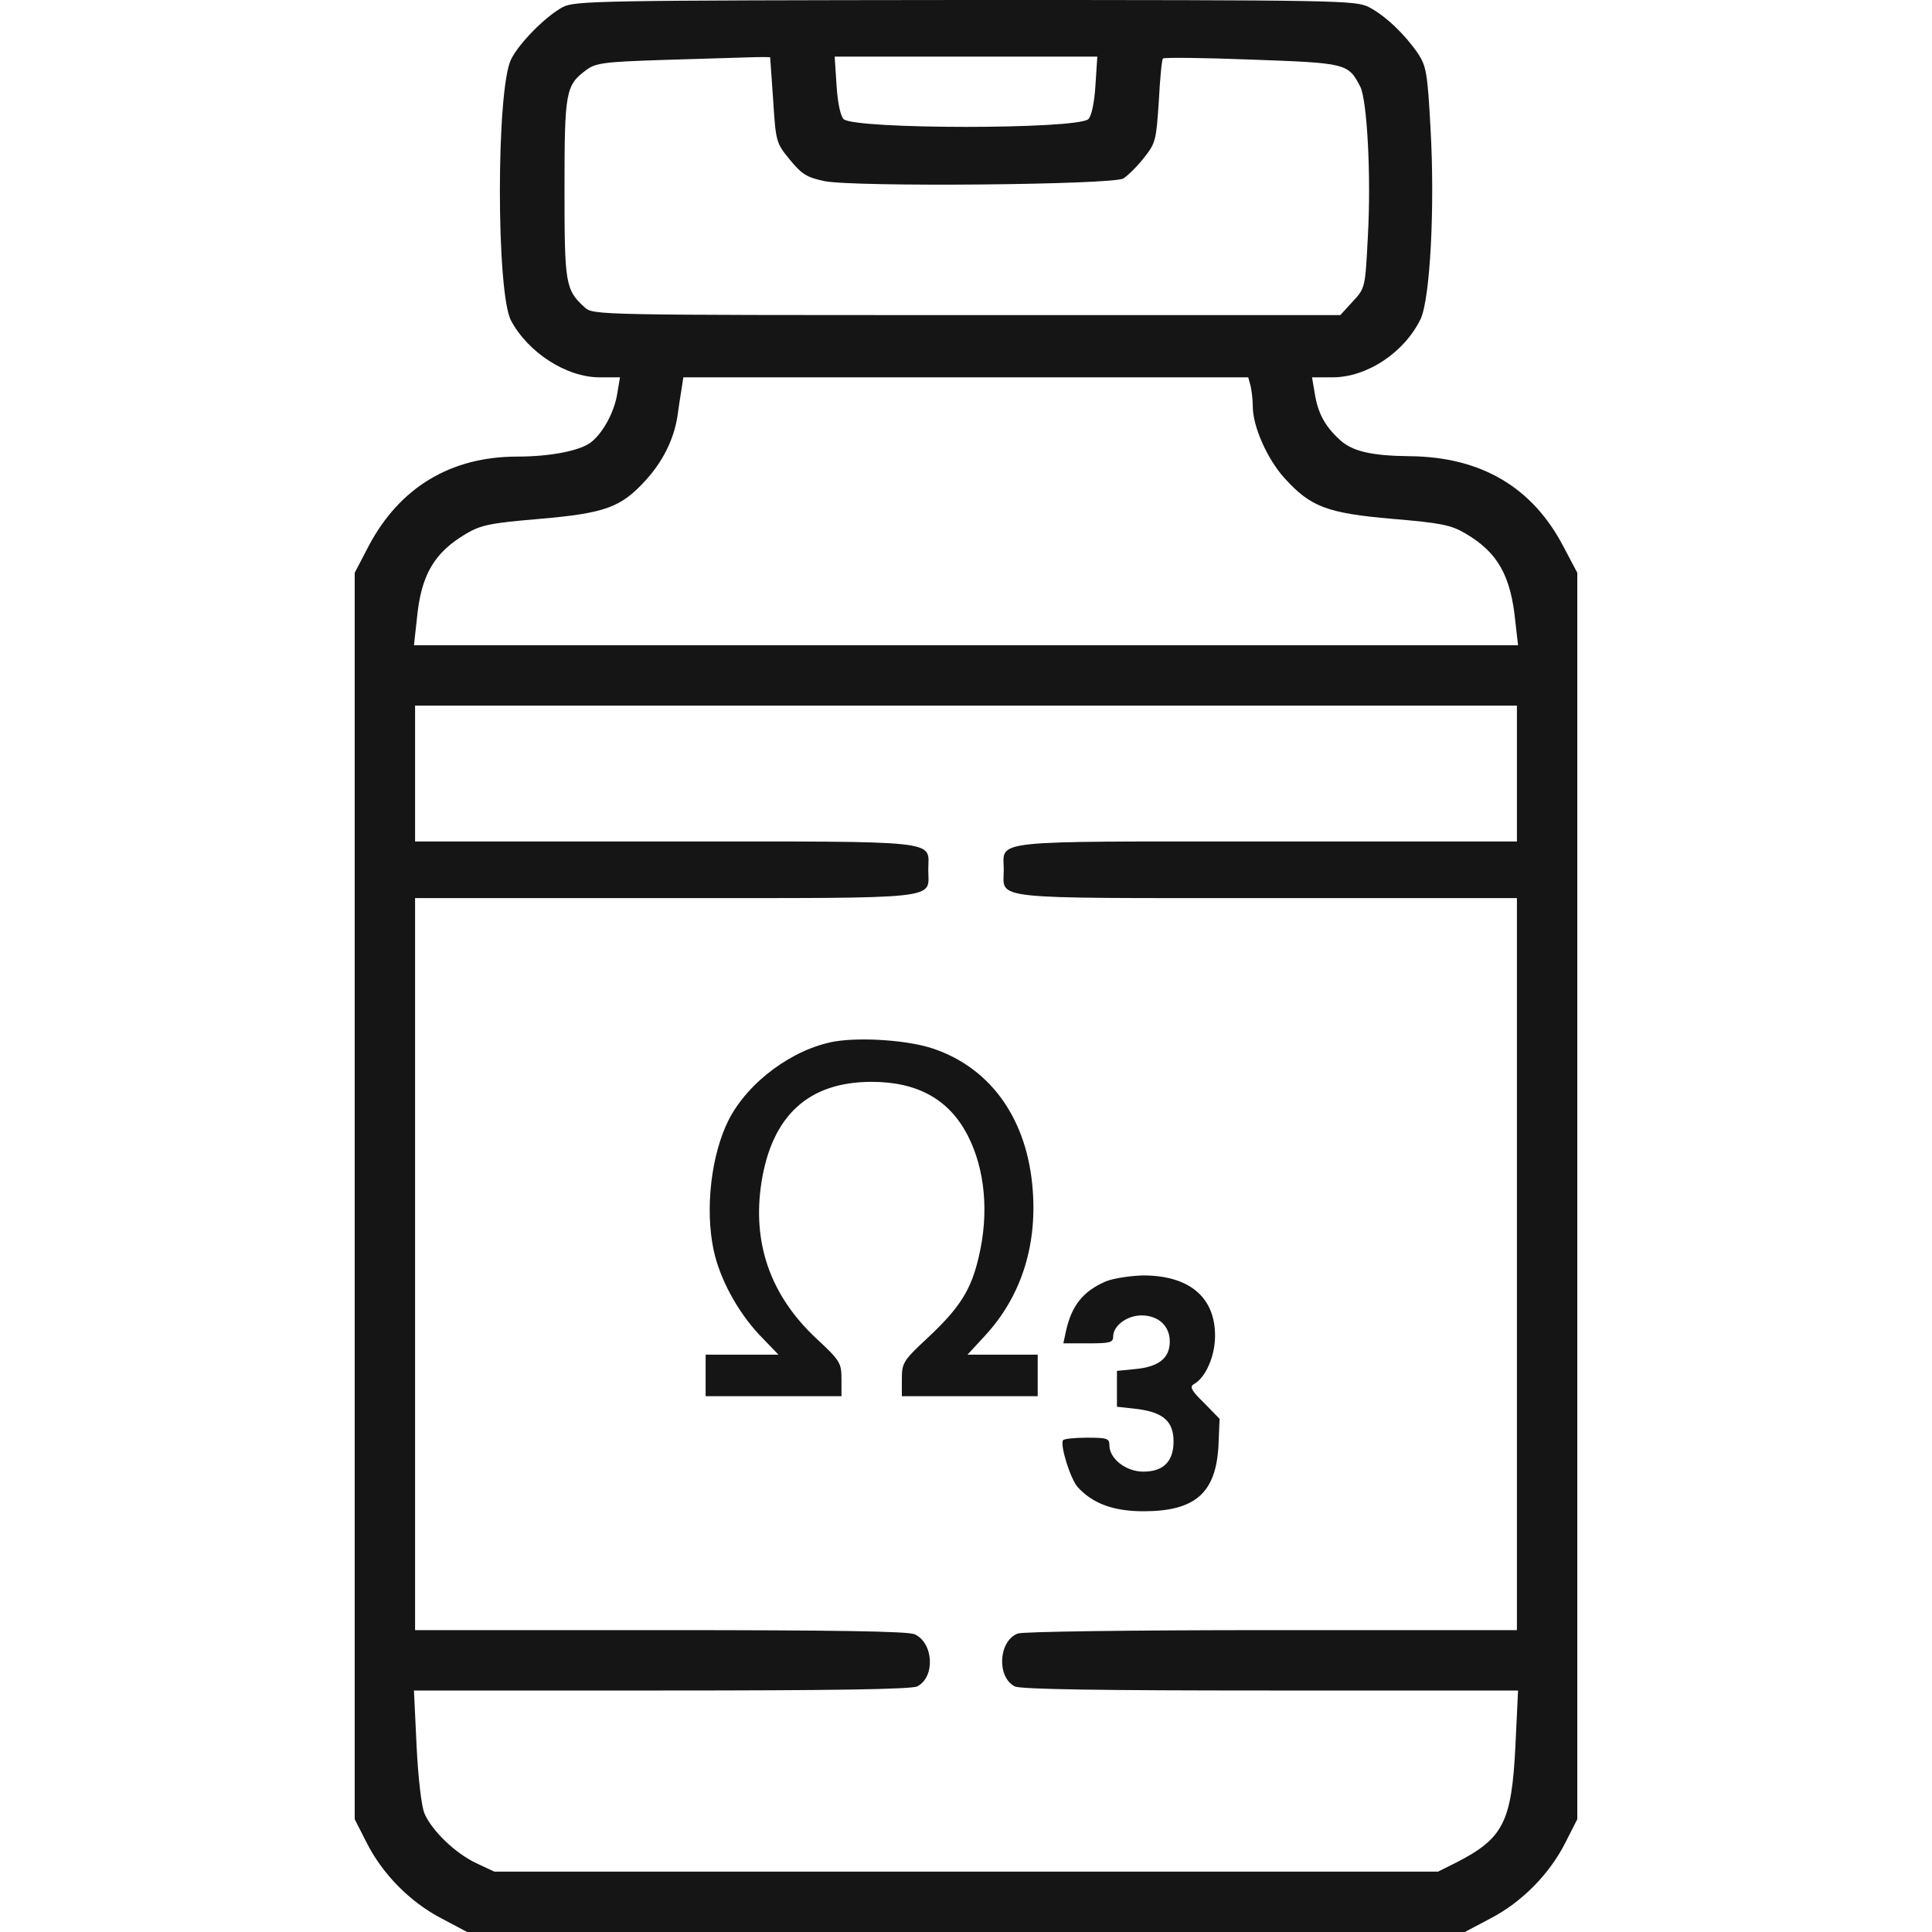 <svg fill="none" height="512" viewBox="0 0 512 512" width="512" xmlns="http://www.w3.org/2000/svg"><g fill="#151515"><path d="m149.1 1.9c-4.6 2.5-11.6 9.6-13.7 13.9-3.9 8.3-3.9 61.5 0 69.1 4.5 8.5 14.7 15.1 23.5 15.1h5.4l-.7 4.2c-.8 5.1-3.9 10.7-7.1 13.1-3 2.2-10.8 3.7-19.4 3.7-17.7 0-31.2 8.2-39.4 23.7l-3.7 7.1v165.1 165.2l3.1 6.1c4.2 8.4 11.6 15.9 19.9 20.2l6.8 3.6h132.2 132.2l6.8-3.6c8.3-4.3 15.7-11.8 19.9-20.2l3.1-6.1v-165.2-165.1l-3.7-7c-8.2-15.7-21.8-23.7-40.6-23.9-10.3-.1-15.5-1.3-18.8-4.5-3.9-3.6-5.7-7.1-6.5-12.3l-.7-4.1h5.4c9.2 0 19.1-6.6 23.4-15.5 2.5-5.5 3.8-29.5 2.6-50.6-.8-14.5-1.1-16.3-3.3-19.7-3.5-5.1-8.6-10-13-12.3-3.6-1.8-7.2-1.9-107-1.9-97.2.1-103.5.2-106.7 1.9zm55 13.3c0 .2.4 5.3.8 11.4.7 11 .8 11.3 4.4 15.7 3.2 3.9 4.5 4.7 9.2 5.7 7.8 1.6 76.2 1 79.2-.7 1.1-.7 3.6-3.1 5.4-5.4 3.2-4 3.3-4.7 4-15.1.3-5.9.8-11.1 1.1-11.3.3-.3 10.9-.2 23.6.3 25.1.9 25.5 1 28.7 7.2 1.8 3.6 2.9 23.7 2 39.6-.7 13.7-.7 13.7-4 17.3l-3.3 3.6h-99c-97.5 0-99 0-101.2-2-5.2-4.7-5.4-6.3-5.4-31.5 0-25.6.3-27.4 5.7-31.4 2.5-1.9 4.7-2.2 20-2.7 9.5-.3 19.8-.6 23-.7 3.1-.1 5.7-.1 5.8 0zm86.2 7.5c-.3 4.8-1.1 8.2-1.9 8.9-3.4 2.7-61.4 2.7-64.8 0-.8-.7-1.6-4.1-1.9-8.9l-.5-7.7h34.8 34.8zm41.1 79.5c.3 1.3.6 3.7.6 5.5 0 5.3 3.8 13.9 8.4 19 6.9 7.6 11.2 9.3 28.6 10.8 12.9 1.1 15.5 1.6 19.4 3.9 8.5 5 12 11.1 13.2 23.5l.7 6.1h-146.3-146.3l.8-7.2c1.1-11.5 4.6-17.4 13.1-22.4 3.9-2.3 6.5-2.8 19.5-3.9 17.2-1.5 21.4-3 27.9-10.1 4.6-5 7.5-10.8 8.5-16.9.3-2.2.8-5.5 1.1-7.3l.5-3.2h74.8 74.9zm70.6 102.8v18h-66.4c-74.6 0-69.6-.5-69.6 7.5s-5 7.5 69.6 7.5h66.4v97 97h-64.9c-38 0-66 .4-67.4.9-5.1 2-5.6 11.5-.8 14 1.3.8 23.3 1.1 67.7 1.1h65.7l-.7 14.7c-1 20.2-3.2 24.5-15.7 30.9l-4.8 2.4h-125.1-125l-4.7-2.2c-5.6-2.6-11.9-8.7-13.8-13.2-.8-1.8-1.7-9.5-2.1-17.9l-.7-14.7h65.7c44.4 0 66.4-.3 67.7-1.1 4.8-2.5 4.3-11.5-.7-13.8-1.8-.8-20.7-1.1-67.4-1.1h-65v-97-97h66.4c74.6 0 69.6.5 69.6-7.5s5-7.5-69.6-7.5h-66.4v-18-18h146 146z"/><path d="m221.2 276c-11.2 2-23 10.8-28.1 20.8-4.6 9.1-6.3 23.5-4 34.4 1.6 7.6 6.3 16.3 12.1 22.5l5.1 5.3h-9.7-9.6v5.5 5.5h18 18v-4.5c0-4.3-.3-4.9-7-11.1-11.9-11.3-16.7-25.1-14.2-41.1 2.8-17.7 12.5-26.6 29.2-26.6 12.2 0 20.6 4.7 25.5 14.3 4.6 9 5.6 20.6 2.9 32-2 8.7-4.9 13.4-13.3 21.3-6.8 6.3-7.1 6.9-7.1 11.2v4.5h18 18v-5.5-5.5h-9.3-9.3l4.7-5.1c9.3-10.1 13.7-23.3 12.6-38.3-1.3-18.6-10.8-32.3-26.1-37.6-6.5-2.3-19.1-3.2-26.4-2z"/><path d="m293.003 339.6c-6 2.6-9 6.4-10.5 13.1l-.7 3.3h6.6c5.7 0 6.6-.2 6.6-1.8 0-2.9 3.7-5.6 7.5-5.6 4.5 0 7.5 2.8 7.5 6.9 0 4.4-2.9 6.7-9 7.3l-5 .5v4.7 4.8l5.4.6c6.9.9 9.6 3.3 9.6 8.6s-2.7 8-8 8c-4.6 0-9-3.4-9-7 0-1.8-.6-2-5.9-2-3.3 0-6.2.3-6.4.7-.8 1.4 2 10.3 3.9 12.4 3.9 4.3 9.4 6.4 17.4 6.4 13.7 0 19.2-4.8 19.9-17.3l.3-7.2-4.1-4.2c-3.4-3.3-3.9-4.3-2.7-5 3.1-1.7 5.6-7.4 5.6-12.8 0-10.3-6.9-16-19.1-16-3.5.1-8 .8-9.9 1.6z"/></g></svg>